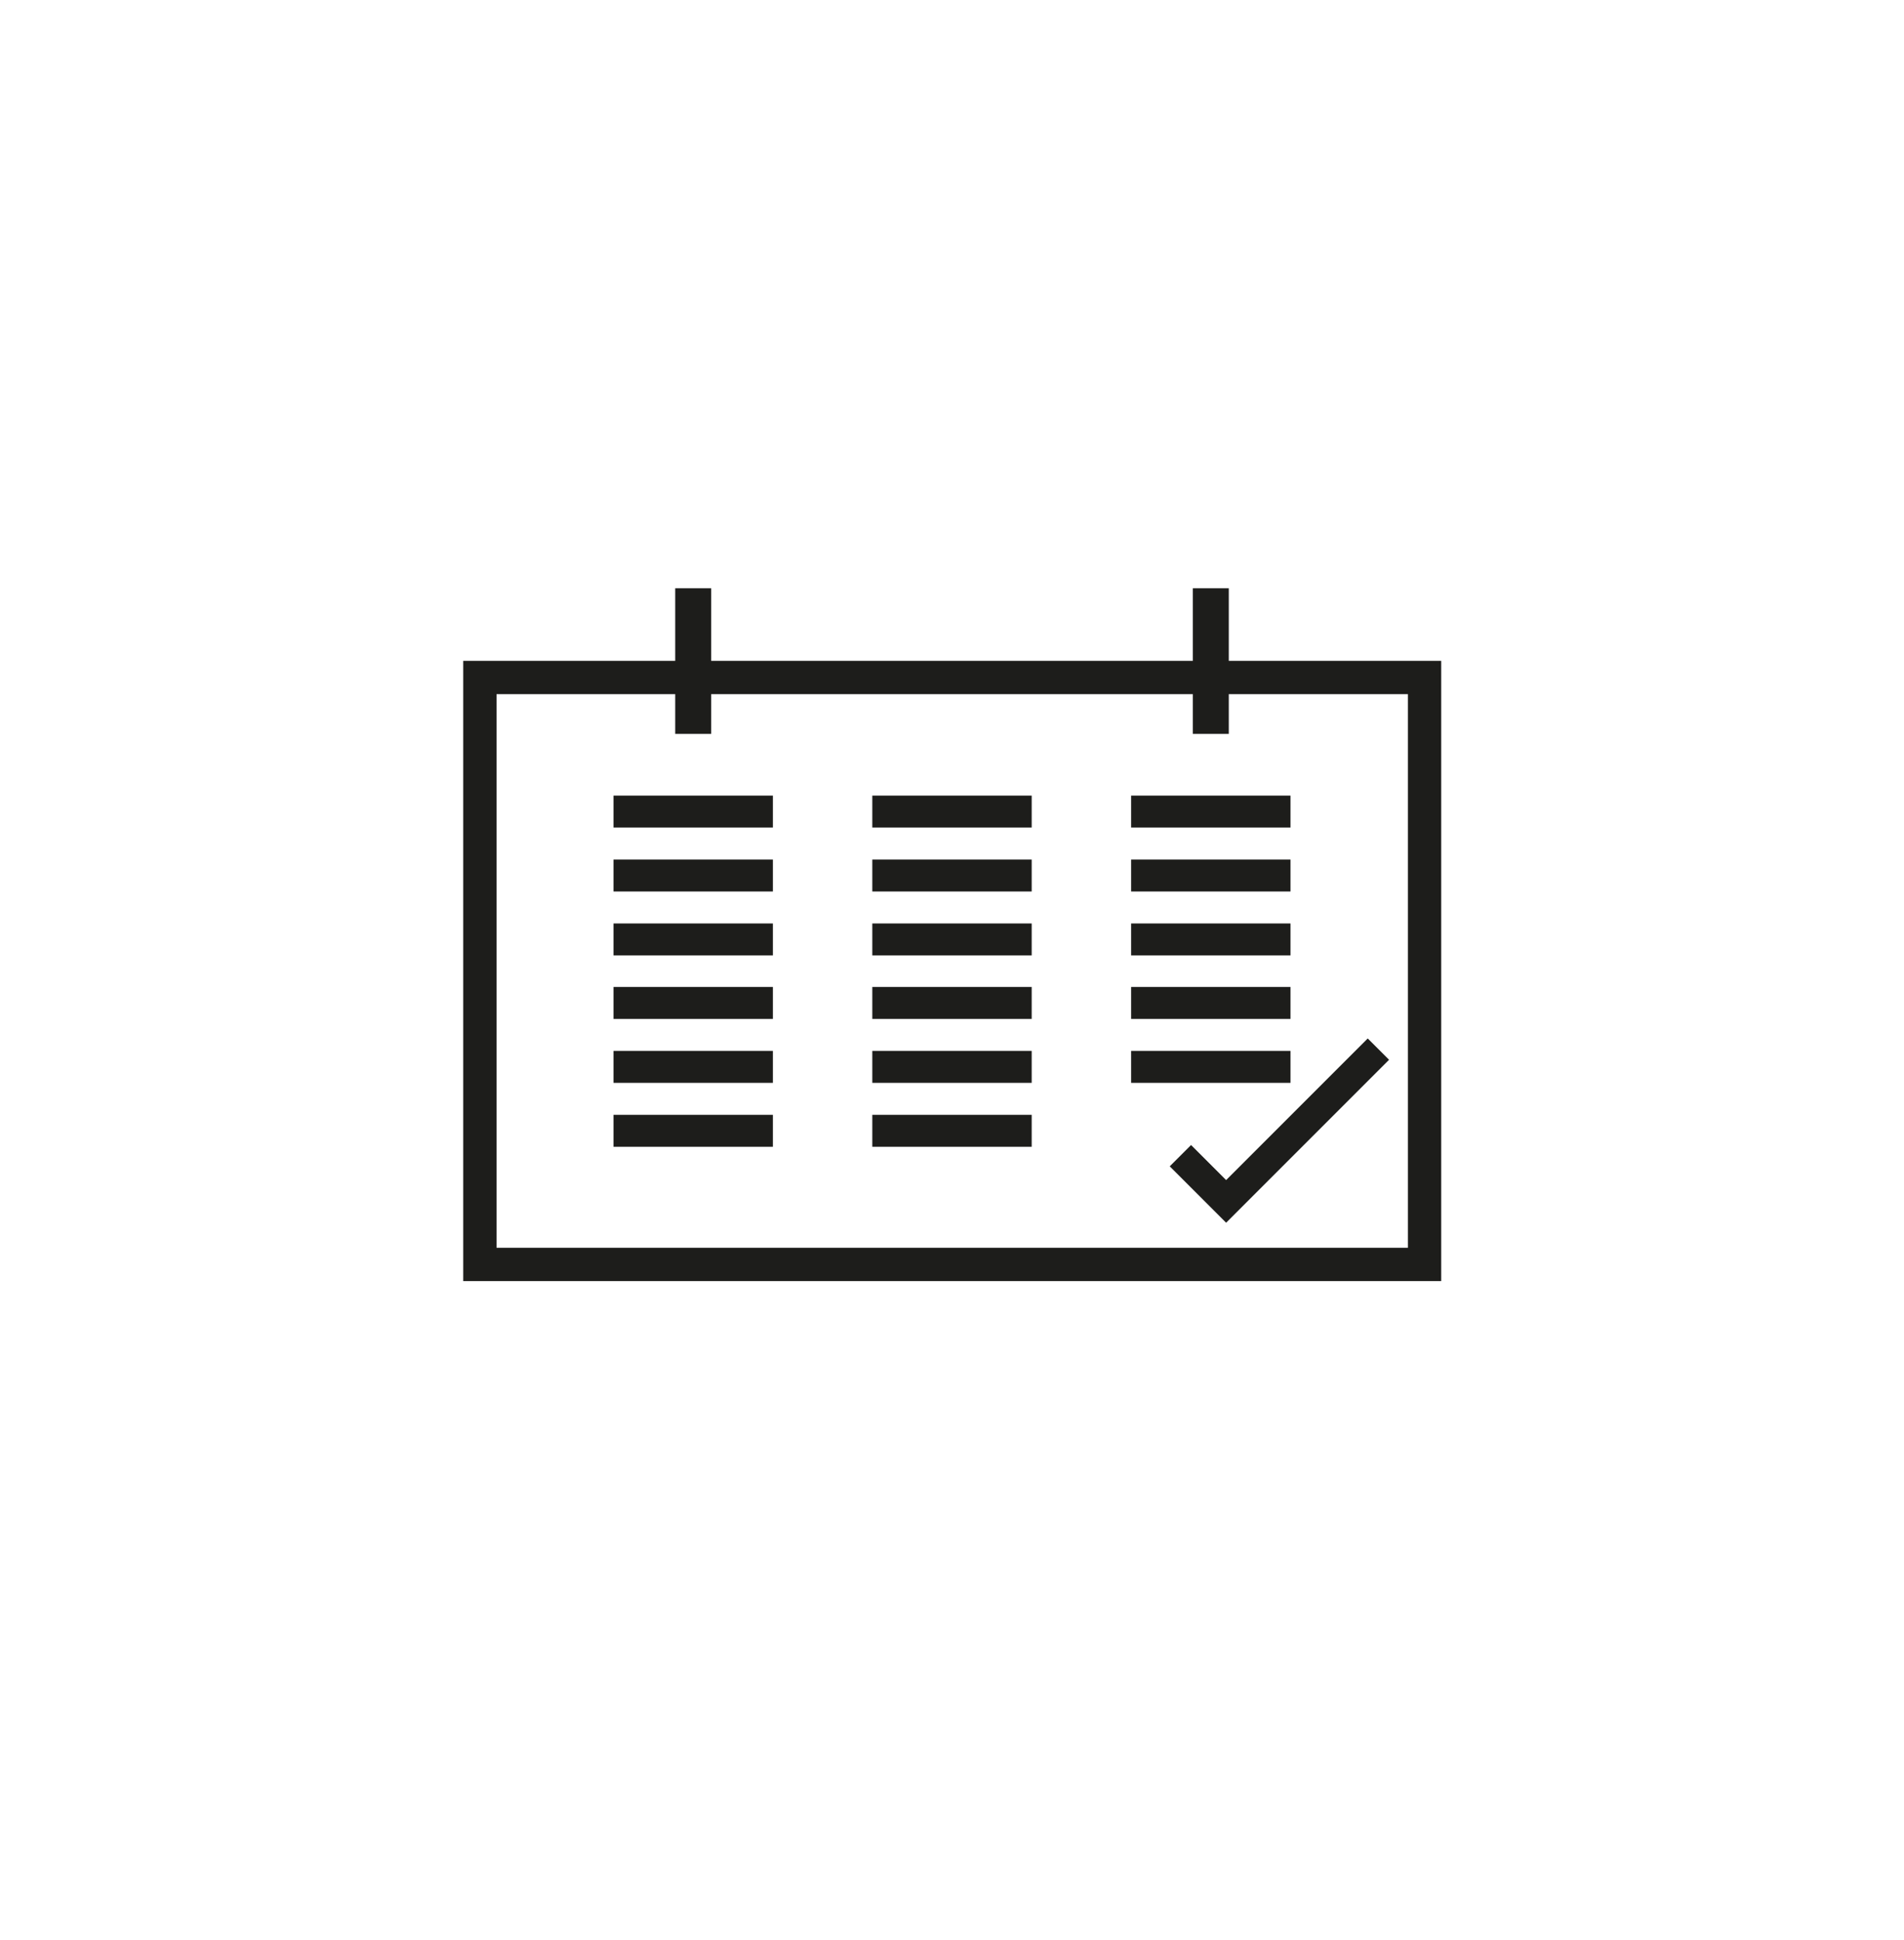<?xml version="1.0" encoding="UTF-8"?>
<!-- Generator: Adobe Illustrator 27.0.0, SVG Export Plug-In . SVG Version: 6.00 Build 0)  -->
<svg xmlns="http://www.w3.org/2000/svg" xmlns:xlink="http://www.w3.org/1999/xlink" version="1.1" id="Layer_1" x="0px" y="0px" viewBox="0 0 42.89 43.7" style="enable-background:new 0 0 42.89 43.7;" xml:space="preserve">
<style type="text/css">
	.st0{fill:#CDDBE5;}
	.st1{fill:url(#SVGID_1_);}
	.st2{fill:url(#SVGID_00000166676824395145393870000008732265621882323352_);}
	.st3{fill:url(#SVGID_00000059995171197559781690000009763293784924220055_);}
	.st4{fill:url(#SVGID_00000104690491863731013120000008459001457126108801_);}
	.st5{fill:url(#SVGID_00000180330706318045038290000005320714630641854340_);}
	.st6{fill:url(#SVGID_00000055697217298586568850000015301444568485334163_);}
	.st7{fill:url(#SVGID_00000032618750418651497380000001202263322382967730_);}
	.st8{fill:url(#SVGID_00000127037291877133953890000004043457413236462489_);}
	.st9{fill:url(#SVGID_00000105425860901816724320000005333537245672438182_);}
	.st10{fill:url(#SVGID_00000095298179645454263110000015192772984073211287_);}
	.st11{fill:url(#SVGID_00000005970254251451550140000008522775685966185621_);}
	.st12{fill:url(#SVGID_00000029734967026931035580000000538994162784072361_);}
	.st13{fill:url(#SVGID_00000002382723864711704930000014798185238441725334_);}
	.st14{fill:url(#SVGID_00000176755610290612088350000002230058624296635812_);}
	.st15{fill:#587380;}
	.st16{fill:#37474F;}
	.st17{fill:#DADFFF;}
	.st18{fill:#263238;}
	.st19{fill:#4FC3F7;}
	.st20{fill:#B1B7F5;}
	.st21{fill:#8B8FC1;}
	.st22{fill:#FF5454;}
	.st23{fill:#5C60FF;}
	.st24{fill:#F80202;}
	.st25{fill:#039BE5;}
	.st26{fill:#FFB300;}
	.st27{fill:#0307FF;}
	.st28{fill:#FCBB3C;}
	.st29{fill:#F7E6CC;}
	.st30{fill:#120D0C;}
	.st31{fill:#F1F1F1;}
	.st32{fill:#15100C;}
	.st33{fill:#F8E7CC;}
	.st34{fill:#140F0C;}
	.st35{fill:#F9E8CC;}
	.st36{fill:#130E0C;}
	.st37{fill:#F6E5CC;}
	.st38{fill:#F5E4CC;}
	.st39{fill:#178DC0;}
	.st40{fill:#F2B92C;}
	.st41{fill:#DFDFDF;}
	.st42{fill:#110C0C;}
	.st43{fill:#FBBA40;}
	.st44{fill:#FEBD33;}
	.st45{fill:#FDECCC;}
	.st46{fill:#FDBC38;}
	.st47{fill:#F3E2CC;}
	.st48{fill:#F4E3CC;}
	.st49{fill:#FAB943;}
	.st50{fill:#2553A7;}
	.st51{fill:#BE1622;}
	.st52{fill:#E30613;}
	.st53{fill:none;}
	.st54{fill:#FFFFFF;}
	.st55{fill:#2A63B5;}
	.st56{fill:#A3C5E5;}
	.st57{fill:#D1E1F5;}
	.st58{fill:#2862B5;}
	.st59{fill:#234D9D;}
	.st60{fill:#6AA6DA;}
	.st61{fill:#E62D1F;}
	.st62{fill:#214F87;}
	.st63{opacity:0.5;fill:#FFFFFF;}
	.st64{fill:#C0D6F1;}
	.st65{fill:#133B7C;}
	.st66{fill:#1D1D1B;}
	.st67{fill:none;stroke:#1D1D1B;stroke-width:0.75;stroke-miterlimit:10;}
	.st68{fill:none;stroke:#1D1D1B;stroke-width:0.689;stroke-miterlimit:10;}
	.st69{stroke:#231F20;stroke-width:0.5;stroke-linecap:round;stroke-linejoin:round;stroke-miterlimit:10;}
	.st70{fill:none;stroke:#1D1D1B;stroke-width:0.75;stroke-linejoin:round;stroke-miterlimit:10;}
	.st71{fill:none;stroke:#1D1D1B;stroke-width:0.706;stroke-miterlimit:10;}
	.st72{fill:none;stroke:#1D1D1B;stroke-width:0.393;stroke-miterlimit:10;}
	.st73{stroke:#231F20;stroke-width:0.393;stroke-linecap:round;stroke-linejoin:round;stroke-miterlimit:10;}
</style>
<g>
	<rect x="10.81" y="15.26" class="st67" width="21.28" height="13.22"></rect>
	<g>
		<path class="st66" d="M13.82,17.92h3.59v0.72h-3.59V17.92z"></path>
		<path class="st66" d="M13.82,19.36h3.59v0.72h-3.59V19.36z"></path>
		<path class="st66" d="M13.82,20.8h3.59v0.72h-3.59V20.8z"></path>
		<path class="st66" d="M13.82,22.23h3.59v0.72h-3.59V22.23z"></path>
		<path class="st66" d="M13.82,23.67h3.59v0.72h-3.59V23.67z"></path>
		<path class="st66" d="M13.82,25.11h3.59v0.72h-3.59V25.11z"></path>
		<path class="st66" d="M19.65,17.92h3.59v0.72h-3.59V17.92z"></path>
		<path class="st66" d="M19.65,19.36h3.59v0.72h-3.59V19.36z"></path>
		<path class="st66" d="M19.65,20.8h3.59v0.72h-3.59V20.8z"></path>
		<path class="st66" d="M19.65,22.23h3.59v0.72h-3.59V22.23z"></path>
		<path class="st66" d="M19.65,23.67h3.59v0.72h-3.59V23.67z"></path>
		<path class="st66" d="M19.65,25.11h3.59v0.72h-3.59V25.11z"></path>
		<path class="st66" d="M25.48,17.92h3.59v0.72h-3.59V17.92z"></path>
		<path class="st66" d="M25.48,19.36h3.59v0.72h-3.59V19.36z"></path>
		<path class="st66" d="M25.48,20.8h3.59v0.72h-3.59V20.8z"></path>
		<path class="st66" d="M25.48,22.23h3.59v0.72h-3.59V22.23z"></path>
		<path class="st66" d="M25.48,23.67h3.59v0.72h-3.59V23.67z"></path>
	</g>
	<path class="st66" d="M31.29,23.87l-0.48-0.48l-3.19,3.19l-0.79-0.79l-0.48,0.48l1.27,1.27L31.29,23.87z"></path>
	<rect x="15.21" y="13.25" class="st66" width="0.81" height="3.28"></rect>
	<rect x="26.87" y="13.25" class="st66" width="0.81" height="3.28"></rect>
</g>
</svg>
